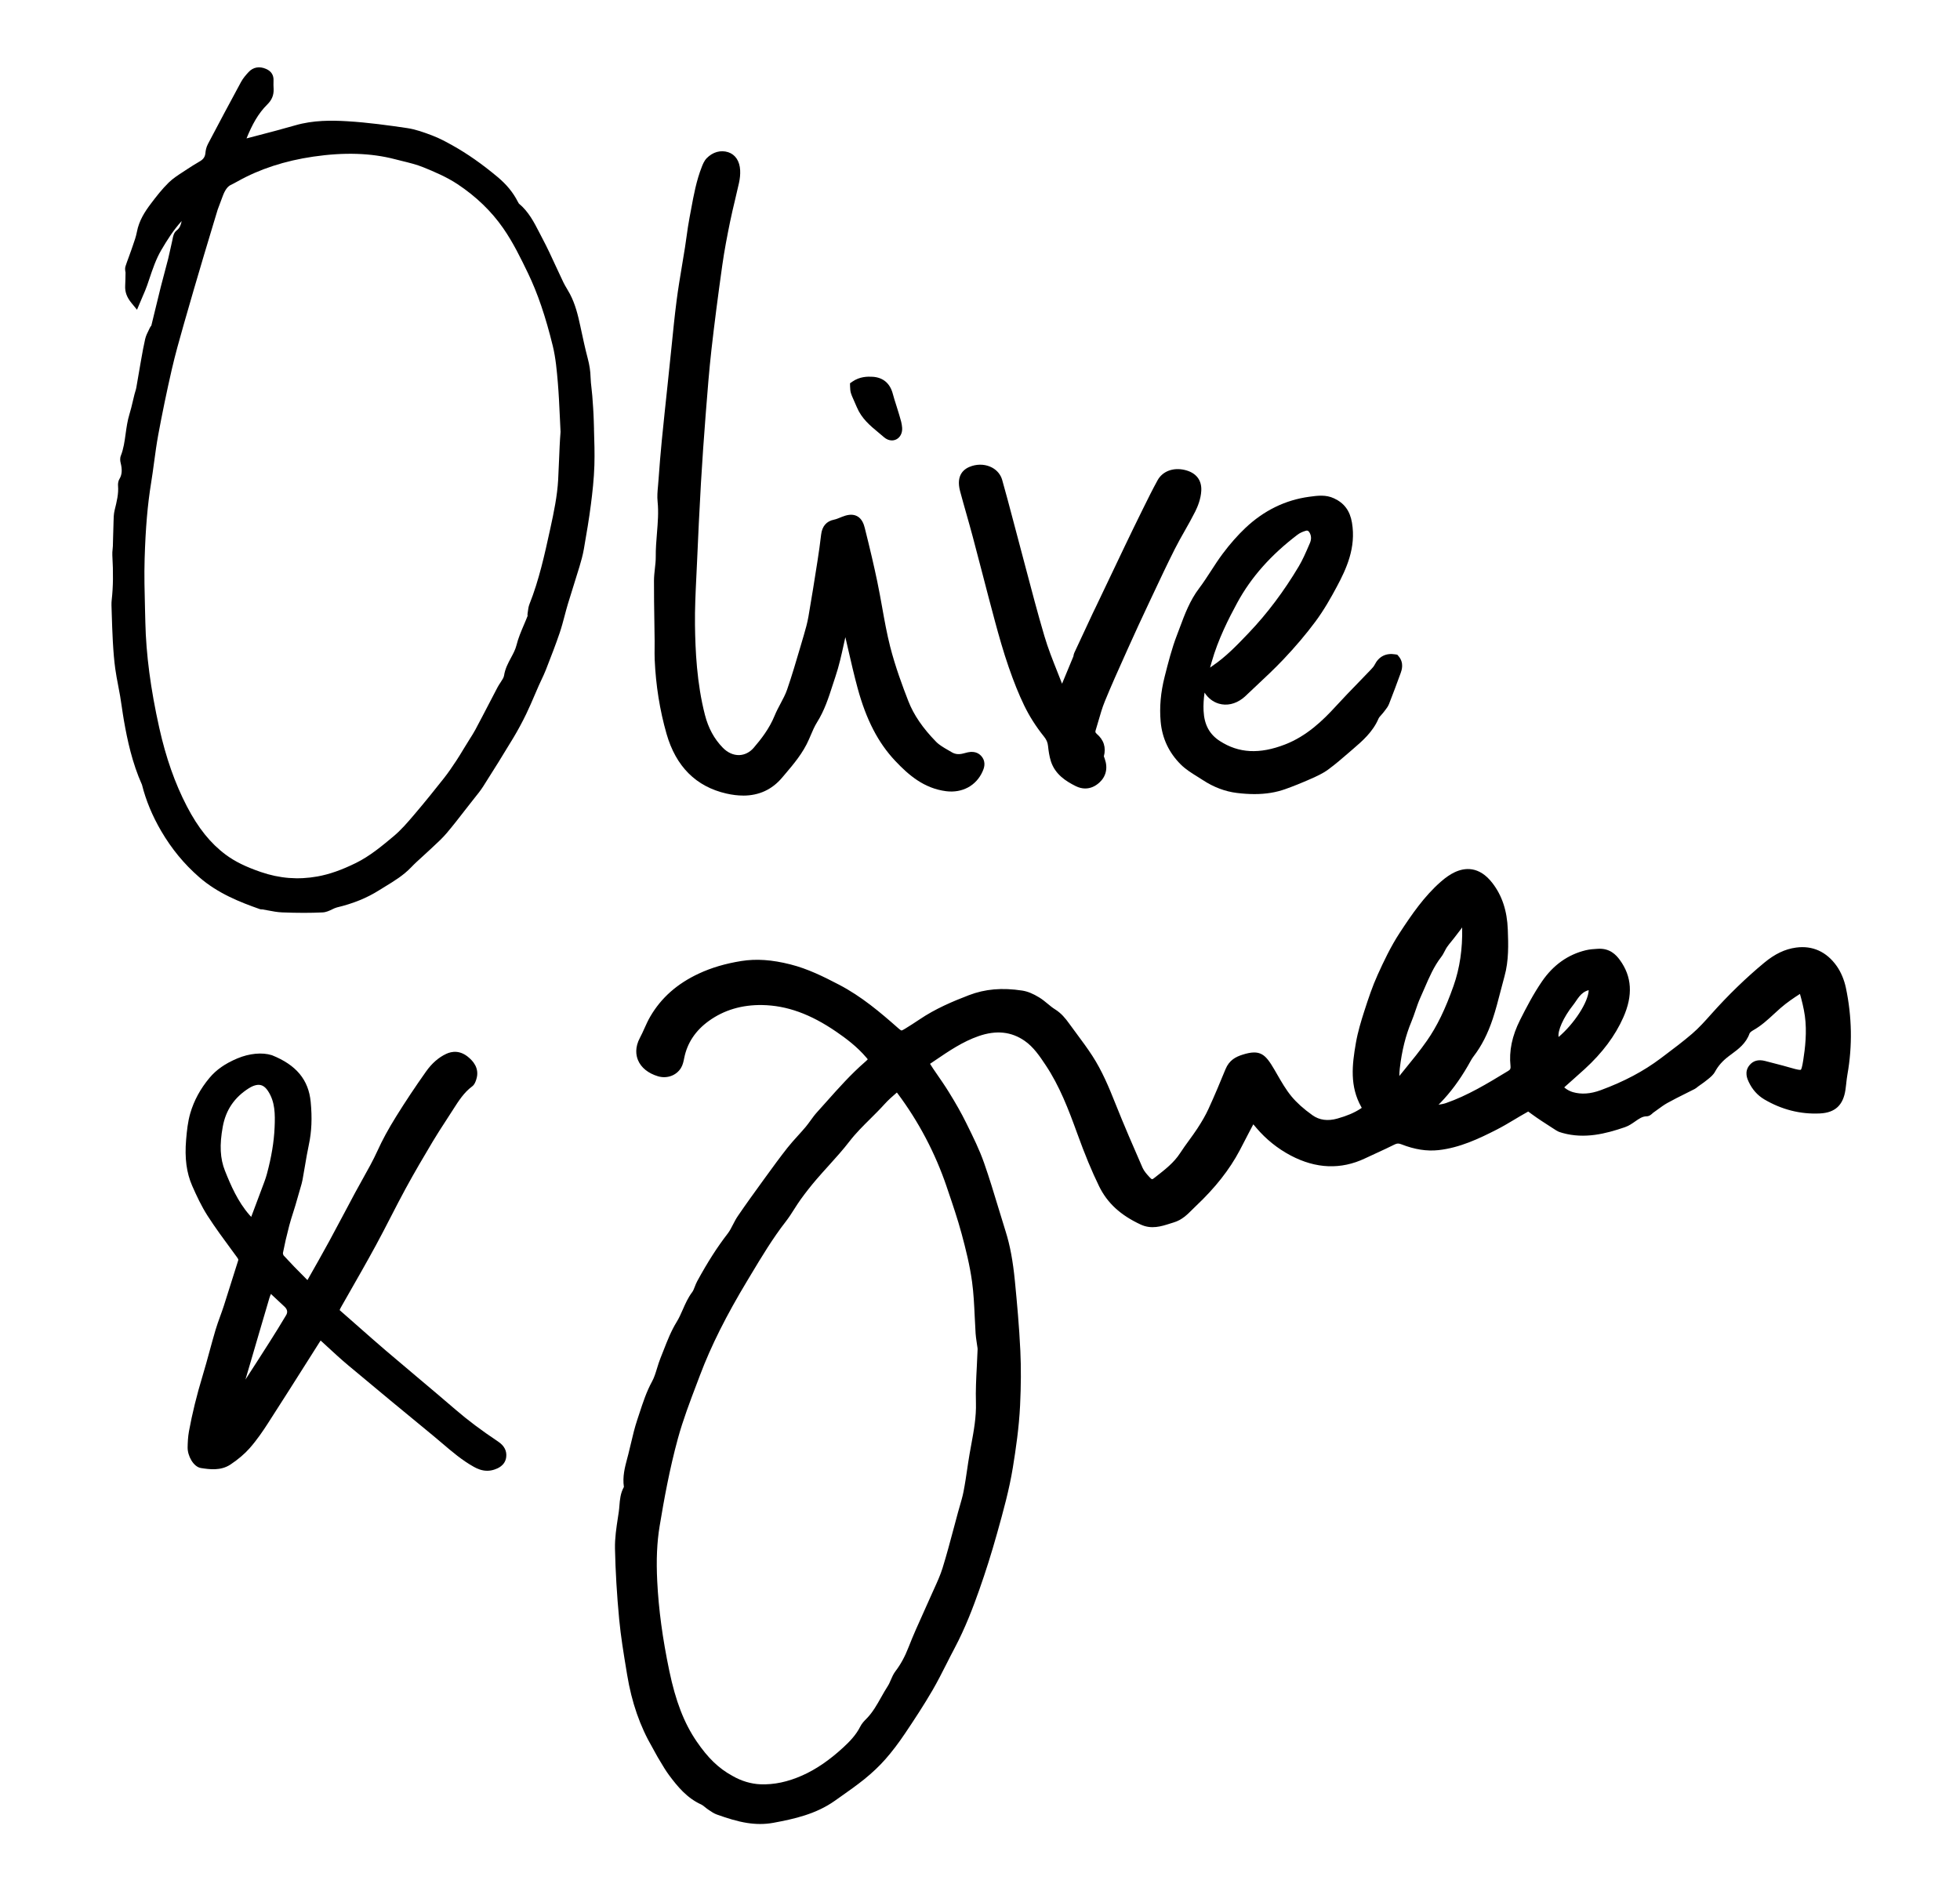 <?xml version="1.0" encoding="UTF-8"?>
<svg xmlns="http://www.w3.org/2000/svg" version="1.1" viewBox="0 0 177.003 170.801">
  <!-- Generator: Adobe Illustrator 28.7.1, SVG Export Plug-In . SVG Version: 1.2.0 Build 142)  -->
  <g>
    <g id="Ebene_1">
      <path d="M163.26,88.377q-.001 0-.002 0.0.001 0.0.002-0Z"/>
      <path d="M53.644,38.753l-.025-.817c-.021-.727-.076-1.453-.13-2.177-.018-.235-.045-.47-.072-.704-.038-.331-.076-.662-.084-.994-.012-.539-.096-1.091-.267-1.738-.224-.848-.408-1.706-.592-2.564l-.064-.297c-.217-1.007-.453-1.987-.942-2.915-.086-.163-.18-.321-.274-.48-.113-.189-.225-.378-.32-.576-.225-.467-.442-.938-.66-1.41-.392-.853-.799-1.735-1.25-2.583l-.261-.502c-.477-.929-.97-1.89-1.846-2.614-.02-.021-.057-.095-.09-.157-.43-.844-1.013-1.557-1.833-2.242-1.399-1.17-2.733-2.104-4.08-2.856-.561-.313-1.163-.64-1.808-.885-.798-.303-1.522-.563-2.291-.676-1.635-.241-3.536-.507-5.413-.617-1.4-.083-3.049-.103-4.678.37-1.168.338-2.344.645-3.521.951l-.88.23c.506-1.243,1.051-2.255,1.886-3.075.401-.393.585-.845.561-1.384-.011-.249-.022-.5-.009-.748.028-.501-.197-.86-.668-1.067-.609-.266-1.173-.164-1.588.287-.242.264-.494.551-.679.892-1.009,1.86-2.002,3.729-2.988,5.601-.155.293-.208.597-.225.799-.03.342-.174.566-.482.751l-.136.081c-.355.212-.711.425-1.054.657-.129.087-.26.172-.391.257-.426.276-.867.561-1.247.93-.607.591-1.134,1.272-1.621,1.918-.54.716-1.067,1.521-1.26,2.549-.078.415-.222.823-.373,1.254l-.138.398c-.072.217-.152.43-.232.645-.1.268-.199.536-.286.808-.06.186-.03.354.005.563-.005.399-.014.799-.033,1.198-.027.558.151,1.039.577,1.559l.491.599.515-1.215c.152-.348.29-.666.403-.993l.186-.548c.316-.94.615-1.829,1.096-2.647.519-.883,1.099-1.805,1.834-2.606-.077.374-.181.638-.448.843-.263.201-.324.523-.373.782l-.03.146c-.06.248-.113.498-.167.748-.062.289-.124.579-.196.867-.106.422-.219.843-.332,1.264-.116.434-.233.867-.342,1.303-.163.649-.32,1.3-.477,1.951l-.374,1.537c-.038.046-.096.116-.139.21l-.111.231c-.119.239-.241.486-.307.77-.137.591-.243,1.189-.349,1.788l-.074.417c-.061.34-.118.681-.176,1.021-.066.39-.131.781-.202,1.171-.02.114-.055.226-.089.338-.025.086-.051.171-.074.258-.051.203-.099.407-.147.61-.094.397-.187.794-.307,1.182-.182.593-.266,1.198-.347,1.783-.096.696-.187,1.353-.432,1.971-.096.242-.054.502-.02.637.159.633.128,1.071-.105,1.464-.136.229-.138.49-.127.626.057.713-.114,1.407-.305,2.18-.09.364-.096.728-.103,1.079l-.008.302c-.014.352-.022.705-.031,1.057l-.021.814c-.003.093-.013.187-.023.28-.019.185-.036.369-.025.551.092,1.581.075,2.858-.055,4.019-.018.165-.028.332-.022.499l.025.8c.025.815.051,1.631.096,2.446.056,1.005.123,1.769.219,2.477.07.516.168,1.027.267,1.538.061.319.123.638.177.958.057.338.106.676.156,1.015.058.396.116.792.185,1.186.308,1.751.74,3.802,1.63,5.79.353,1.41.936,2.814,1.732,4.175.943,1.611,2.064,2.973,3.428,4.164,1.699,1.483,3.714,2.267,5.471,2.886.11.038.206.033.223.026.18.029.36.063.541.098.412.079.838.161,1.278.177.697.026,1.335.04,1.935.04.598,0,1.158-.013,1.702-.039.326-.016.611-.153.861-.274.153-.074.298-.144.427-.175,1.462-.347,2.709-.853,3.809-1.548.188-.118.378-.234.568-.35.805-.491,1.638-.999,2.336-1.729.317-.333.659-.642,1.001-.951.207-.187.413-.374.615-.566l.402-.375c.398-.368.809-.748,1.172-1.175.574-.675,1.117-1.376,1.66-2.078l.874-1.115c.268-.332.545-.675.783-1.049.924-1.446,1.834-2.913,2.707-4.361.415-.69.814-1.428,1.184-2.194.268-.555.511-1.121.753-1.687.119-.279.238-.558.361-.835.078-.176.16-.35.242-.524.146-.308.291-.617.415-.935l.068-.176c.401-1.029.816-2.093,1.178-3.161.17-.505.307-1.02.443-1.536.092-.349.184-.698.288-1.043.173-.579.355-1.156.537-1.733.173-.549.347-1.098.512-1.65.149-.496.301-1.033.399-1.594.258-1.484.468-2.722.634-4.014.136-1.056.279-2.305.317-3.565.032-1.087-.005-2.187-.038-3.251ZM50.482,41.635c-.023.566-.045,1.132-.076,1.696-.082,1.454-.389,2.941-.696,4.34l-.035.162c-.49,2.241-.997,4.559-1.858,6.72-.09.228-.12.46-.146.667l-.027.197c-.012.07-.012.143.006.195-.106.276-.223.549-.339.822-.251.588-.511,1.197-.67,1.839-.096.387-.288.745-.492,1.124-.263.489-.535.995-.629,1.614-.028.181-.168.393-.317.617-.096.146-.192.292-.271.442l-.753,1.444c-.413.794-.825,1.589-1.248,2.379-.155.291-.334.569-.511.848l-.561.908c-.207.344-.414.689-.636,1.024-.371.561-.738,1.107-1.14,1.615-.725.918-1.685,2.12-2.725,3.338-.557.653-1.133,1.328-1.826,1.907-1.052.879-2.141,1.787-3.391,2.402-1.295.637-2.401,1.024-3.479,1.218-1.739.312-3.412.179-5.112-.405-1.368-.47-2.345-.952-3.167-1.564-1.375-1.023-2.489-2.41-3.506-4.365-1.078-2.073-1.895-4.397-2.497-7.103-.779-3.499-1.188-6.611-1.254-9.514l-.03-1.196c-.039-1.498-.08-3.047-.034-4.561.083-2.754.264-4.862.585-6.836.101-.62.185-1.243.269-1.866.112-.828.224-1.656.375-2.476.358-1.938.77-3.929,1.226-5.916.307-1.339.691-2.69,1.062-3.997l.067-.235c.561-1.976,1.143-3.946,1.726-5.916l.033-.111c.297-1.002.6-2.003.903-3.004l.354-1.169.452-1.207q.293-.792.703-.997c.166-.082.378-.188.657-.345,1.964-1.103,4.26-1.852,6.825-2.226,2.791-.406,5.198-.33,7.361.232l.641.161c.682.167,1.326.325,1.936.573.979.397,2.106.875,3.084,1.524,1.669,1.106,3.055,2.442,4.118,3.97.909,1.305,1.611,2.761,2.232,4.045.881,1.827,1.596,3.924,2.251,6.598.264,1.079.364,2.253.453,3.288.086,1.024.134,2.051.181,3.078l.066,1.389c-.07.877-.105,1.756-.139,2.635Z"/>
      <path d="M44.987,130.188c-1.519-1.016-2.736-1.929-3.833-2.874-1.16-1.001-2.333-1.987-3.505-2.974-.933-.784-1.865-1.569-2.792-2.361-.813-.694-1.614-1.401-2.415-2.108-.497-.439-.995-.879-1.496-1.315-.165-.144-.259-.237-.272-.24.008-.068.136-.293.178-.366l.537-.942c.863-1.51,1.726-3.02,2.557-4.548.464-.852.908-1.716,1.352-2.579.442-.859.885-1.718,1.346-2.566.79-1.45,1.64-2.895,2.443-4.239.366-.614.756-1.214,1.146-1.814l.666-1.033c.514-.807 1-1.57,1.736-2.116.225-.166.31-.427.377-.633.344-1.057-.394-1.723-.637-1.941-.807-.73-1.579-.601-2.082-.365-.688.322-1.302.86-1.823,1.599-.97,1.371-1.877,2.735-2.697,4.055-.713,1.148-1.246,2.129-1.679,3.087-.398.876-.883,1.742-1.352,2.578-.23.411-.461.823-.683,1.238-.316.588-.628,1.178-.94,1.767-.454.856-.908,1.712-1.371,2.563-.638,1.173-1.297,2.333-1.957,3.494-.01.017-.019.032-.027.045-.012-.01-.026-.023-.041-.038-.864-.859-1.513-1.532-2.104-2.178-.038-.042-.076-.183-.066-.239.145-.749.331-1.556.568-2.464.101-.388.223-.77.345-1.152.071-.222.141-.443.208-.667.13-.435.254-.873.378-1.31l.09-.311c.068-.228.135-.457.178-.69.075-.405.144-.811.212-1.217.111-.658.222-1.316.362-1.969.251-1.181.303-2.406.164-3.855-.191-1.993-1.299-3.331-3.483-4.209l-.034-.012c-.864-.27-2.022-.161-3.1.292-1.108.465-1.912,1.027-2.529,1.767-.813.973-1.393,2.041-1.725,3.176-.228.781-.309,1.581-.379,2.401-.141,1.665.034,2.99.551,4.168.394.896.834,1.843,1.385,2.7.694,1.079,1.465,2.124,2.211,3.136l.411.559c.176.24.168.267.142.347-.208.647-.411,1.296-.614,1.945-.225.717-.449,1.433-.68,2.148-.101.312-.213.621-.325.929-.15.414-.3.827-.425,1.248-.19.642-.366,1.287-.543,1.933-.2.733-.4,1.467-.621,2.194-.533,1.762-.937,3.404-1.234,5.02-.093.507-.114,1.019-.122,1.452-.014.762.521,1.767,1.207,1.872.752.115,1.781.273,2.673-.325.69-.462,1.267-.953,1.715-1.46.661-.748,1.224-1.583,1.64-2.228,1.27-1.967,2.522-3.946,3.774-5.925l.911-1.439c.038-.059.067-.103.091-.136.03.025.068.058.116.102l.464.427c.621.573,1.263,1.165,1.925,1.719,2.538,2.123,5.084,4.234,7.643,6.331.282.231.559.468.836.704.881.752,1.792,1.531,2.855,2.123.297.165.708.353,1.205.353.211,0,.436-.034.675-.117.231-.081.936-.328,1.039-1.105.074-.564-.169-1.039-.725-1.411ZM20.317,105.734c-.441-1.106-.502-2.335-.199-3.987.277-1.508,1.05-2.645,2.364-3.475.114-.072.235-.138.359-.188.187-.075.355-.114.509-.114.337,0,.608.184.858.565.636.972.644,2.062.591,3.283-.056,1.299-.284,2.671-.694,4.195-.063.232-.137.462-.221.687-.26.701-.523,1.401-.787,2.102l-.41,1.092c-.057-.059-.113-.12-.167-.181-1.049-1.203-1.687-2.685-2.202-3.98ZM25.839,118.771c-.48.81-.977,1.609-1.481,2.403-.724,1.14-1.456,2.276-2.191,3.409.15-.512.301-1.024.451-1.535l.763-2.608c.314-1.077.628-2.154.95-3.229.036-.12.083-.236.136-.356.414.38.824.764,1.231,1.151q.381.362.141.766Z"/>
      <path d="M67.111,71.846c-.476,0-.98-.061-1.512-.182-2.74-.624-4.56-2.441-5.407-5.399-.607-2.121-.967-4.371-1.068-6.688-.015-.359-.012-.719-.008-1.079.002-.214.004-.428.002-.642l-.024-1.731c-.02-1.23-.038-2.46-.034-3.69.002-.368.042-.735.083-1.102.042-.365.08-.71.077-1.049-.008-.716.051-1.43.107-2.121.08-.985.156-1.915.06-2.858-.05-.477-.007-.946.035-1.399l.056-.686c.085-1.136.17-2.272.284-3.405.166-1.677.345-3.354.523-5.03l.357-3.436c.14-1.393.279-2.786.457-4.174.138-1.072.315-2.139.494-3.206.091-.54.181-1.08.266-1.62.051-.323.096-.648.141-.973.08-.575.16-1.151.27-1.72l.144-.766c.233-1.27.475-2.583.97-3.837.088-.224.21-.532.439-.768.539-.556,1.265-.759,1.938-.54.648.21,1.042.806,1.081,1.634.018.361-.018.742-.103,1.131-.111.508-.232,1.014-.353,1.519-.16.671-.32,1.342-.458,2.018-.254,1.248-.516,2.588-.704,3.934-.397,2.826-.717,5.311-.975,7.598-.207,1.839-.354,3.721-.496,5.541l-.025.315c-.16,2.059-.307,4.119-.427,6.181-.14,2.422-.254,4.846-.359,7.27l-.059,1.238c-.068,1.417-.14,2.883-.121,4.316.03,2.276.16,5.257.9,8.125.306,1.188.83,2.153,1.602,2.949.443.458.962.687,1.487.677.494-.015.958-.247,1.309-.654.666-.775,1.412-1.726,1.893-2.903.154-.378.347-.742.54-1.104.227-.424.439-.825.584-1.242.443-1.284.835-2.617,1.213-3.905l.304-1.033c.157-.533.317-1.104.414-1.668.292-1.676.557-3.356.82-5.036.123-.784.233-1.569.324-2.357.089-.765.481-1.222,1.168-1.36.192-.039.376-.117.56-.192l.158-.064c.391-.154.897-.299,1.35-.068.45.23.619.72.706,1.069.476,1.894.836,3.438,1.133,4.86.16.766.298,1.537.437,2.307.208,1.169.425,2.377.719,3.536.466,1.83,1.126,3.604,1.649,4.945.482,1.237,1.301,2.435,2.502,3.663.293.3.692.529,1.115.772l.317.184c.298.177.642.209,1.042.099.135-.037.27-.073.405-.102.685-.141,1.071.151,1.272.423.394.53.15,1.077.047,1.31-.573,1.286-1.837,1.963-3.29,1.781-2.012-.258-3.397-1.468-4.594-2.736-1.544-1.635-2.624-3.723-3.399-6.57-.319-1.175-.595-2.378-.862-3.542-.081-.354-.162-.709-.245-1.063-.048.216-.096.432-.143.648-.211.962-.43,1.958-.754,2.915-.09.264-.175.53-.261.796-.36,1.116-.732,2.27-1.396,3.323-.233.371-.409.786-.596,1.227l-.134.313c-.538,1.243-1.392,2.245-2.217,3.215l-.22.259c-.909,1.073-2.086,1.612-3.511,1.612Z"/>
      <path d="M126.305,59.264l-.118-.14-.181-.03c-.836-.138-1.483.184-1.864.938-.076.15-.212.302-.336.432-.38.399-.764.794-1.147,1.19-.678.699-1.356,1.398-2.014,2.118-1.175,1.287-2.642,2.706-4.608,3.464-2.294.885-4.159.789-5.866-.309-.946-.607-1.416-1.474-1.479-2.728-.027-.552.011-1.107.089-1.651.308.487.756.838,1.285.996.71.21,1.486.047,2.161-.475.066-.05.131-.101.188-.156.343-.328.69-.653,1.037-.978.814-.763,1.657-1.551,2.441-2.378,1.083-1.141,2.056-2.29,2.893-3.416.785-1.057,1.423-2.192,1.942-3.165.861-1.609,1.748-3.517,1.364-5.781-.182-1.066-.696-1.763-1.62-2.191-.744-.346-1.462-.248-2.243-.142-2.154.292-4.094,1.24-5.764,2.819-.697.66-1.385,1.44-2.043,2.319-.379.505-.723,1.036-1.067,1.567-.34.524-.691,1.066-1.068,1.564-.831,1.097-1.295,2.341-1.742,3.544l-.257.681c-.466,1.209-.788,2.479-1.109,3.746-.363,1.431-.481,2.764-.362,4.077.137,1.505.752,2.807,1.828,3.871.442.437.969.763,1.477,1.079.167.104.333.207.496.314.979.644,2.02,1.037,3.09,1.167.561.068,1.085.102,1.581.102,1.033,0,1.943-.149,2.792-.452.738-.264,1.477-.56,2.276-.915.538-.239,1.095-.487,1.589-.85.657-.482,1.279-1.021,1.88-1.541l.407-.352c.776-.668,1.744-1.499,2.258-2.706.044-.103.149-.221.262-.346.084-.094.168-.189.241-.288l.085-.11c.127-.163.271-.348.362-.58.363-.921.708-1.849,1.046-2.779.092-.252.335-.922-.181-1.53ZM109.421,59.789c.579-2.047,1.544-3.945,2.32-5.37,1.246-2.29,3.022-4.294,5.428-6.126.196-.149.457-.275.734-.354.037-.011.078-.022.12-.022.089,0,.187.051.284.266.124.273.118.559-.019.875l-.089.205c-.277.643-.565,1.307-.919,1.9-1.336,2.242-2.848,4.251-4.49,5.973l-.082.086c-.993,1.039-2.02,2.113-3.222,2.918-.07.047-.14.097-.207.149.048-.171.095-.338.141-.5Z"/>
      <path d="M98.006,71.207c-.282,0-.57-.071-.857-.213-.896-.446-1.865-1.062-2.246-2.248-.15-.471-.212-.959-.258-1.38-.035-.325-.137-.562-.363-.844-.733-.915-1.322-1.842-1.801-2.835-.472-.978-.911-2.067-1.383-3.426-.491-1.415-.9-2.876-1.236-4.119-.387-1.429-.759-2.862-1.131-4.296-.292-1.124-.584-2.247-.883-3.369-.184-.691-.379-1.379-.574-2.067-.193-.68-.386-1.359-.568-2.042-.399-1.494.36-2.068,1.068-2.287.628-.196,1.293-.139,1.826.15.45.244.771.638.905,1.11.339,1.188.653,2.383.969,3.578l.446,1.683c.229.854.454,1.709.679,2.564.543,2.062,1.104,4.193,1.716,6.269.325,1.104.764,2.207,1.188,3.273.137.346.274.691.408,1.037.346-.829.688-1.65,1.026-2.473.015-.107.03-.208.081-.317.554-1.197,1.11-2.39,1.671-3.583.081-.173.165-.344.25-.515l2.621-5.498c.513-1.072,1.03-2.143,1.559-3.208l.161-.326c.407-.824.814-1.648,1.258-2.453.445-.812,1.406-1.178,2.45-.932,1.021.241,1.552.911,1.496,1.887-.041.726-.319,1.416-.545,1.867-.296.591-.622,1.167-.948,1.743-.31.546-.619,1.092-.901,1.652-.701,1.392-1.364,2.802-2.027,4.213l-.346.735c-.616,1.306-1.223,2.615-1.813,3.932l-.275.614c-.627,1.393-1.274,2.833-1.859,4.265-.229.56-.396,1.141-.573,1.755-.083.289-.166.578-.256.865-.036.114-.03.192.102.305.64.546.855,1.229.644,2.03.005.018.051.145.079.22.301.842.116,1.598-.48,2.145-.389.356-.825.537-1.276.537Z"/>
      <path d="M80.548,39.774c-.246,0-.5-.099-.715-.289-.167-.146-.338-.288-.508-.429-.745-.616-1.515-1.254-1.951-2.294-.129-.307-.228-.527-.304-.697-.213-.473-.293-.65-.303-1.185l-.005-.268.221-.152c.656-.454,1.363-.463,1.833-.433.938.062,1.566.596,1.813,1.544.089.339.196.673.304,1.007.08.25.16.5.233.752l.067.223c.104.344.213.699.238,1.083.03.469-.175.87-.535,1.047-.123.06-.256.09-.39.09Z"/>
      <path d="M166.732,97.809c.03-.261.06-.522.106-.781.457-2.577.41-5.209-.141-7.825-.155-.729-.449-1.426-.827-1.961-.915-1.294-2.185-1.871-3.673-1.668-.998.136-1.911.571-2.875,1.37-1.65,1.367-3.259,2.927-4.782,4.636-.544.612-1.107,1.244-1.737,1.783-.799.686-1.663,1.336-2.498,1.964l-.341.256c-1.532,1.154-3.301,2.093-5.41,2.869-.922.339-1.745.396-2.512.175-.245-.07-.497-.201-.708-.368-.029-.022-.052-.042-.071-.058.026-.027.06-.06.105-.101l.638-.567c.369-.327.738-.654,1.102-.987,1.606-1.472,2.748-2.999,3.489-4.666.886-1.993.782-3.691-.317-5.192-.339-.462-.9-1.071-1.98-1.005-.357.021-.725.043-1.094.132-1.604.388-2.932,1.33-3.943,2.8-.782,1.136-1.434,2.395-1.984,3.486-.73,1.447-1.014,2.813-.868,4.175.024.227-.02.319-.2.429l-.138.084c-1.74,1.057-3.541,2.151-5.484,2.825-.207.071-.431.112-.68.149.019-.018.038-.038.058-.058l.114-.113c.91-.939,1.719-2.027,2.473-3.328l.139-.246c.12-.217.239-.434.388-.629.715-.93,1.279-2.036,1.726-3.381.273-.822.491-1.669.702-2.487.116-.449.232-.899.356-1.344.403-1.436.349-2.92.301-4.23-.062-1.694-.516-3.067-1.388-4.199-1.208-1.568-2.522-1.398-3.412-.977-.404.191-.815.473-1.258.863-1.497,1.316-2.611,2.939-3.714,4.625-.807,1.233-1.446,2.592-1.98,3.771-.475,1.048-.834,2.125-1.22,3.322-.271.841-.573,1.836-.748,2.839-.345,1.979-.566,3.911.494,5.786.016.028.028.051.037.069-.029.022-.071.051-.132.091-.557.361-1.195.632-2.069.878-.868.245-1.624.144-2.248-.3-.802-.571-1.425-1.131-1.905-1.712-.49-.594-.898-1.302-1.291-1.985l-.246-.426c-.81-1.384-1.266-1.86-2.885-1.343-.594.19-1.19.481-1.531,1.314-.471,1.152-.985,2.385-1.547,3.606-.243.526-.559,1.083-.997,1.752-.238.362-.493.713-.748,1.064-.277.381-.553.762-.809,1.157-.551.851-1.338,1.463-2.17,2.113l-.158.123c-.185.145-.209.166-.424-.064-.237-.253-.5-.55-.635-.855-.817-1.868-1.681-3.858-2.472-5.846-.561-1.412-1.182-2.905-2.067-4.269-.445-.685-.935-1.346-1.41-1.986-.229-.308-.458-.617-.682-.927-.331-.462-.715-.936-1.277-1.283-.231-.143-.441-.319-.652-.493-.24-.199-.488-.403-.771-.577-.559-.344-1.059-.547-1.523-.619l-.006-.001c-1.826-.28-3.361-.146-4.83.418-1.468.564-3.025,1.22-4.468,2.198-.423.287-.855.559-1.289.828-.298.183-.33.158-.329.158-.017-.003-.088-.028-.315-.229-1.582-1.398-3.298-2.852-5.317-3.904-1.42-.74-2.824-1.437-4.393-1.834-1.673-.423-3.084-.52-4.433-.305-1.442.231-2.697.602-3.838,1.134-1.961.915-3.397,2.185-4.388,3.884-.202.345-.367.711-.531,1.077-.125.276-.247.553-.391.819-.481.894-.365,1.602-.183,2.039.281.676.923,1.193,1.809,1.457.811.238,1.655-.071,2.071-.752.171-.28.232-.592.293-.897.268-1.353,1.016-2.48,2.224-3.35,1.363-.983,2.986-1.466,4.824-1.435,2.22.041,4.351.806,6.702,2.421.821.564,1.871,1.338,2.713,2.34.038.046.079.095.114.138-.043.046-.09.095-.118.124-.031.032-.065.06-.142.127-1.265,1.099-2.381,2.354-3.462,3.568-.286.321-.57.642-.86.96-.217.24-.408.502-.598.765-.142.195-.283.39-.437.573-.221.263-.453.519-.684.774-.327.36-.653.72-.953,1.1-.676.857-1.318,1.741-1.96,2.625l-.216.297c-.777,1.072-1.555,2.144-2.3,3.237-.17.248-.309.517-.448.787-.15.292-.291.567-.469.798-.95,1.228-1.825,2.597-2.756,4.306-.086.158-.153.328-.219.498-.072.187-.141.365-.233.487-.378.5-.618,1.048-.851,1.578-.173.394-.337.766-.55,1.111-.496.801-.841,1.686-1.175,2.542-.093.238-.186.476-.282.712-.123.302-.22.615-.315.929-.132.433-.257.841-.451,1.196-.506.926-.826,1.908-1.137,2.857l-.202.612c-.235.701-.405,1.424-.569,2.123-.076.327-.153.655-.237.98l-.094.357c-.218.818-.444,1.662-.305,2.599-.315.562-.363,1.162-.406,1.697-.016.185-.03.371-.057.553l-.079.523c-.139.911-.283,1.853-.263,2.799.043,2.031.17,4.175.378,6.373.146,1.544.402,3.095.65,4.595l.07.426c.413,2.498,1.161,4.652,2.29,6.585.069.117.132.238.196.358.082.157.166.314.258.466l.242.404c.249.421.507.856.81,1.263.757,1.015,1.606,2.055,2.909,2.642.096.043.204.131.319.225.097.08.197.159.3.228l.106.071c.194.132.415.283.675.375.91.322,1.814.618,2.747.762.761.117,1.54.134,2.357-.016,1.877-.346,3.851-.785,5.553-1.994l.529-.374c.706-.497,1.436-1.012,2.126-1.567.723-.584,1.366-1.193,1.91-1.812.588-.668,1.167-1.429,1.773-2.329.82-1.22,1.687-2.536,2.473-3.888.454-.782.866-1.597,1.266-2.385.238-.47.475-.94.723-1.405.989-1.863,1.712-3.792,2.231-5.265.582-1.647,1.119-3.349,1.596-5.057l.042-.149c.53-1.895,1.076-3.855,1.401-5.857.269-1.656.557-3.616.653-5.6.086-1.8.094-3.413.024-4.931-.101-2.189-.306-4.394-.49-6.29-.181-1.851-.441-3.246-.846-4.526-.221-.7-.434-1.404-.647-2.107-.404-1.333-.821-2.711-1.291-4.05-.423-1.209-.999-2.37-1.555-3.493l-.085-.172c-.411-.832-.902-1.703-1.544-2.74-.364-.588-.758-1.158-1.152-1.727-.184-.266-.368-.532-.545-.825l.411-.278c1.306-.888,2.54-1.726,3.982-2.226,1.583-.547,2.943-.408,4.154.432.804.557,1.36,1.39,1.896,2.195,1.248,1.871,2.057,3.978,2.844,6.152.706,1.95,1.317,3.425,1.979,4.781.74,1.516,1.935,2.616,3.761,3.462.97.448,1.858.162,2.644-.089l.348-.109c.729-.218,1.226-.717,1.665-1.157.102-.102.203-.204.309-.303,1.752-1.651,3.05-3.299,3.969-5.036.279-.525.55-1.054.822-1.582l.408-.777c.066.069.128.144.19.218l.098.117c.872,1.023,1.913,1.859,3.096,2.483,2.277,1.201,4.536,1.288,6.711.256.328-.155.659-.307.989-.459.564-.259,1.127-.518,1.682-.796.219-.108.363-.111.616-.012,1.196.468,2.292.638,3.348.522,1.92-.212,3.653-1.035,5.264-1.858.546-.279,1.073-.594,1.601-.909.344-.206.688-.412,1.038-.607.122-.069.186-.098.187-.113.045.027.126.088.199.142l.09.067c.584.431,1.199.824,1.793,1.206l.467.3c.184.119.385.175.572.227,1.981.549,3.866.075,5.612-.523.361-.124.652-.328.934-.524.351-.245.654-.457,1.021-.46.266-.002.44-.168.593-.313.137-.096.272-.195.407-.294.302-.221.586-.43.888-.598.53-.295,1.072-.565,1.615-.836.281-.14.562-.28.841-.423.106-.055.187-.122.315-.227l.253-.18c.197-.138.393-.276.654-.491.219-.178.468-.38.626-.671.289-.531.681-.973,1.232-1.391l.252-.188c.619-.456,1.32-.973,1.636-1.882.016-.041.123-.162.308-.267.733-.408,1.325-.955,1.899-1.485.191-.177.384-.354.581-.526.572-.5,1.208-.927,1.756-1.279.002-.002.005-.002.005.001.152.542.341,1.257.442,1.978.201,1.447.025,2.914-.15,4.03-.096.618-.173.8-.213.839-.061.023-.266.012-.887-.172-.487-.145-.979-.271-1.471-.397-.285-.073-.571-.146-.856-.223-.615-.164-1.097-.034-1.437.394-.475.595-.177,1.234-.065,1.475.324.696.802,1.233,1.417,1.597,1.571.926,3.263,1.355,5.025,1.269,1.371-.066,2.104-.749,2.305-2.149.028-.196.051-.393.073-.589ZM85.489,107.17l.115.338c.435,1.278.884,2.598,1.238,3.912.369,1.368.738,2.84.942,4.334.142,1.031.192,2.104.24,3.141.024.512.047,1.024.081,1.535.015.226.048.452.08.677l.068.468c.017.1.033.193.032.263-.017.52-.044,1.04-.071,1.56-.056,1.067-.114,2.17-.08,3.263.039,1.296-.189,2.536-.43,3.847-.096.523-.192,1.046-.27,1.572l-.07.473c-.106.727-.213,1.453-.355,2.174-.083.423-.205.838-.325,1.254l-.162.567c-.134.49-.264.98-.395,1.471-.315,1.18-.639,2.4-1.005,3.581-.197.635-.473,1.242-.765,1.884-.106.231-.211.462-.312.694-.219.5-.444.998-.669,1.496-.45.996-.916,2.026-1.32,3.067-.336.867-.713,1.557-1.182,2.174-.196.258-.316.539-.433.81-.078.181-.154.364-.258.525-.218.336-.415.686-.613,1.036-.382.679-.744,1.319-1.252,1.854l-.096.099c-.184.188-.393.402-.531.679-.383.774-.995,1.392-1.543,1.896-1.254,1.152-2.462,1.977-3.696,2.524-1.313.583-2.549.844-3.778.798-.852-.035-1.723-.294-2.522-.756l-.011-.006c-1.24-.677-2.209-1.61-3.239-3.122-1.128-1.655-1.887-3.619-2.461-6.37-.608-2.912-.964-5.554-1.088-8.074-.097-1.934-.026-3.521.218-4.995.391-2.361.893-5.146,1.648-7.903.458-1.672,1.092-3.339,1.705-4.951l.295-.779c1-2.647,2.366-5.373,4.3-8.581l.293-.487c.969-1.613,1.971-3.282,3.142-4.786.285-.366.535-.757.784-1.15.184-.289.368-.579.568-.856.451-.624.926-1.228,1.412-1.795.36-.421.732-.832,1.104-1.243.641-.71,1.305-1.444,1.902-2.22.558-.724,1.224-1.384,1.867-2.021.438-.435.876-.87,1.289-1.328.338-.375.72-.712,1.08-1.02.013-.011.024-.02.034-.027.018.02.041.047.069.085,1.908,2.555,3.397,5.388,4.427,8.417ZM131.265,89.036c-.749,2.118-1.491,3.646-2.406,4.955-.614.88-1.311,1.736-1.987,2.563l-.502.619c.005-.232.015-.464.043-.693.185-1.589.527-2.967,1.047-4.211.139-.333.256-.675.373-1.018.132-.387.263-.774.431-1.143.13-.285.255-.574.379-.862.439-1.016.854-1.975,1.503-2.815.131-.169.233-.36.332-.553.061-.118.12-.236.195-.345.124-.181.264-.35.403-.52l.241-.3c.206-.265.411-.531.614-.8.04-.052.076-.105.113-.16.001.015 0.0.03.001.045.042,1.893-.221,3.656-.779,5.238ZM140.753,93.648c-.1-.545.415-1.753,1.318-2.89.382-.481.654-1.15,1.402-1.338-.041,1.082-1.301,3.022-2.72,4.228Z"/>
    </g>
  </g>
</svg>